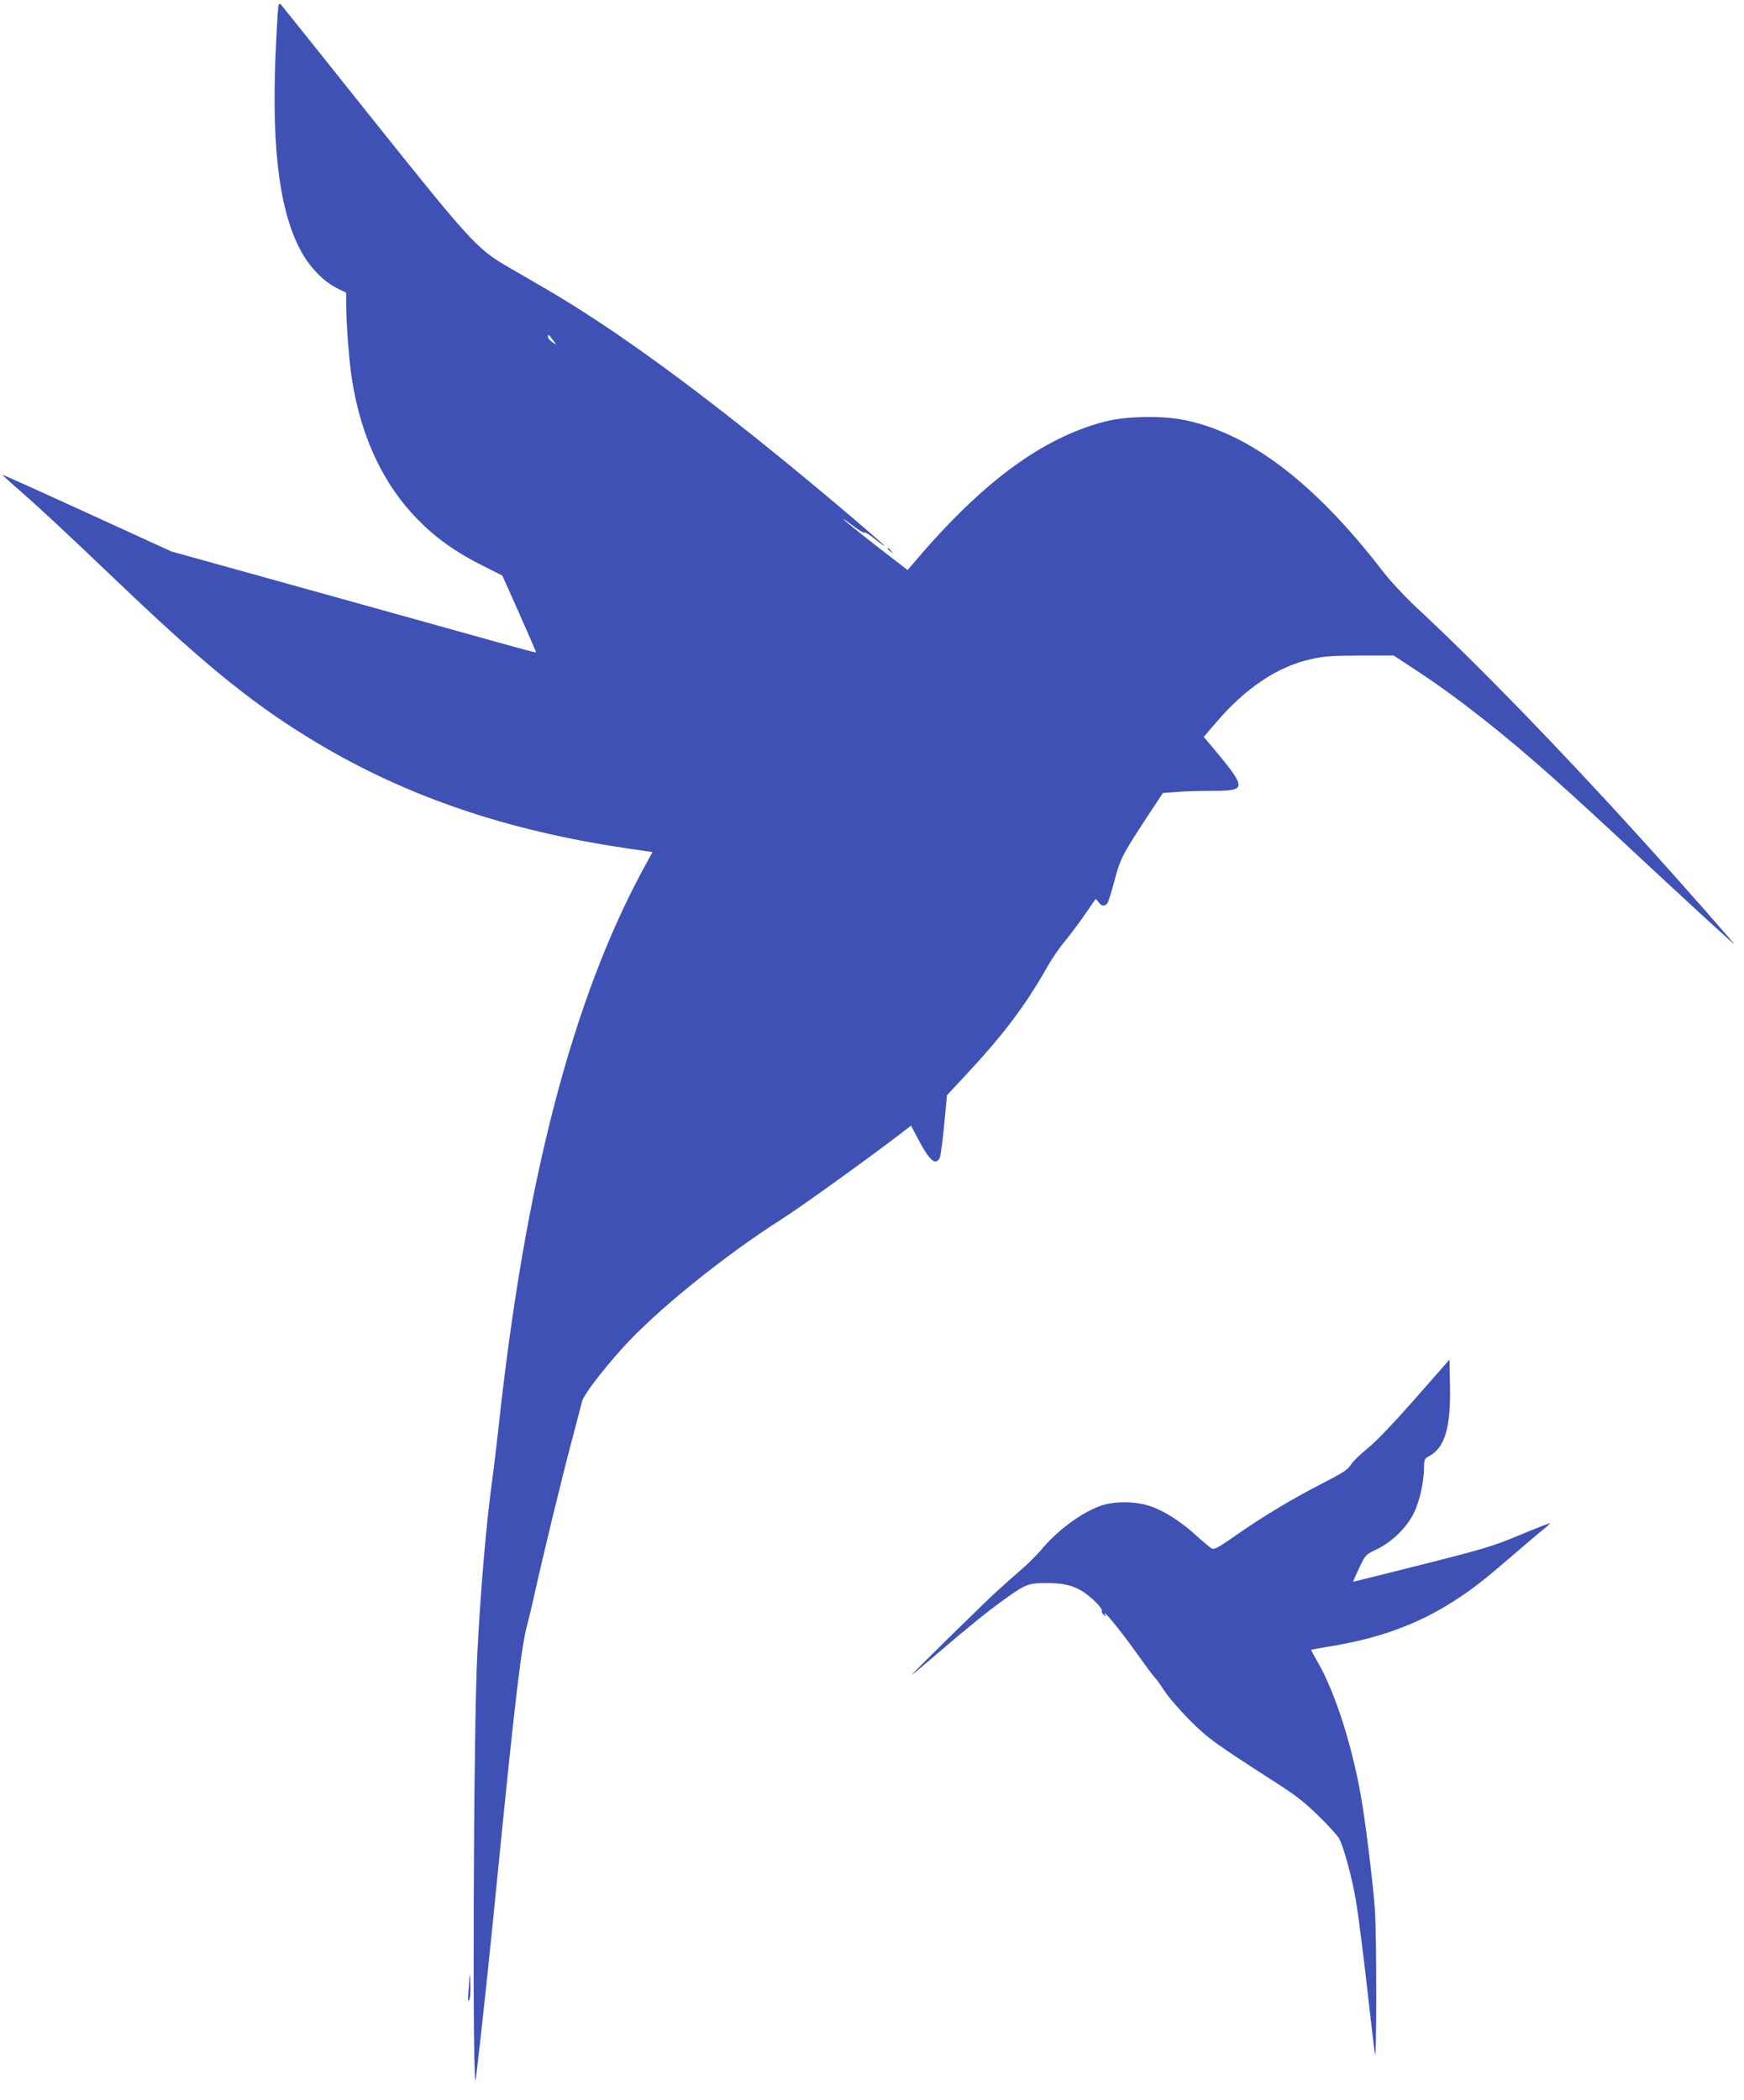 <?xml version="1.0" standalone="no"?>
<!DOCTYPE svg PUBLIC "-//W3C//DTD SVG 20010904//EN"
 "http://www.w3.org/TR/2001/REC-SVG-20010904/DTD/svg10.dtd">
<svg version="1.0" xmlns="http://www.w3.org/2000/svg"
 width="1063pt" height="1280pt" viewBox="0 0 1063 1280"
 preserveAspectRatio="xMidYMid meet">
<g transform="translate(0,1280) scale(0.1,-0.1)"
fill="#3f51b5" stroke="none">
<path d="M1697 12764 c-3 -11 -11 -149 -18 -309 -24 -587 30 -973 169 -1209
54 -90 132 -166 209 -204 l53 -26 0 -71 c0 -113 19 -362 36 -462 56 -351 192
-638 402 -851 110 -112 234 -200 391 -278 l123 -62 104 -233 c57 -128 103
-234 101 -235 -1 -2 -99 24 -217 57 -118 33 -415 116 -660 184 -245 68 -647
180 -895 249 l-450 125 -514 235 c-283 130 -516 234 -517 233 -1 -1 48 -46
109 -99 126 -110 278 -252 648 -605 501 -476 794 -711 1164 -932 552 -329
1157 -534 1891 -642 l151 -22 -44 -81 c-443 -807 -735 -1931 -897 -3451 -9
-77 -24 -210 -36 -295 -39 -295 -68 -639 -90 -1045 -25 -450 -32 -2798 -9
-2600 35 292 79 703 134 1260 103 1037 144 1385 180 1508 8 29 28 114 45 190
49 222 156 664 221 911 34 126 62 238 65 249 7 40 109 175 248 331 200 223
622 565 971 786 111 70 541 380 714 513 l74 57 35 -67 c75 -145 115 -182 140
-129 6 13 18 104 27 202 l17 179 96 103 c247 264 378 437 517 682 26 46 75
118 110 159 34 42 88 114 120 161 32 47 60 87 62 89 2 3 10 -5 19 -17 17 -25
36 -28 53 -8 6 7 25 67 42 132 35 136 52 169 194 385 l103 156 78 6 c42 4 137
7 211 7 229 0 229 8 0 282 l-40 47 73 85 c178 210 376 343 577 388 83 19 129
22 303 23 l205 0 135 -89 c252 -165 538 -390 840 -660 146 -130 262 -237 610
-561 196 -182 369 -342 489 -449 32 -29 -339 392 -563 639 -506 558 -1007
1074 -1375 1415 -70 66 -158 160 -204 220 -412 535 -810 839 -1207 920 -135
28 -358 24 -485 -9 -389 -102 -756 -375 -1178 -876 l-25 -29 -83 64 c-142 108
-309 242 -309 246 0 3 27 -16 60 -41 33 -25 64 -44 69 -41 5 4 34 -14 65 -40
31 -25 56 -43 56 -40 0 6 -265 233 -470 402 -648 536 -1162 912 -1587 1160
-82 47 -195 114 -253 147 -173 102 -225 159 -818 902 -294 369 -540 676 -547
684 -11 11 -14 10 -18 -5z m1672 -2035 l23 -31 -26 17 c-14 10 -26 24 -26 31
0 20 3 18 29 -17z"/>
<path d="M5410 9456 c0 -2 8 -10 18 -17 15 -13 16 -12 3 4 -13 16 -21 21 -21
13z"/>
<path d="M8626 4276 c-132 -150 -239 -262 -290 -303 -45 -36 -91 -81 -103
-101 -18 -29 -49 -49 -170 -111 -187 -96 -375 -209 -534 -321 -98 -69 -128
-85 -142 -78 -10 5 -53 41 -95 79 -93 85 -194 150 -282 180 -90 31 -222 31
-304 1 -118 -43 -262 -150 -360 -268 -28 -32 -81 -86 -120 -119 -38 -33 -101
-89 -140 -124 -79 -71 -526 -510 -526 -516 0 -3 67 53 148 123 190 163 316
265 417 337 126 90 144 97 249 97 108 0 164 -13 226 -52 56 -36 124 -105 116
-118 -3 -5 2 -16 11 -23 14 -12 16 -12 9 1 -23 45 94 -97 187 -228 59 -83 112
-154 117 -157 5 -3 30 -38 56 -78 26 -40 96 -121 158 -183 113 -112 139 -131
547 -394 97 -62 161 -113 239 -190 59 -58 114 -119 123 -136 29 -57 78 -238
102 -379 13 -77 42 -304 65 -505 23 -201 45 -392 50 -425 11 -90 12 714 0 879
-10 142 -49 466 -76 636 -53 334 -163 684 -275 875 -22 37 -38 69 -37 70 2 2
50 10 108 20 306 49 548 138 769 282 109 70 181 127 356 278 77 66 159 136
182 154 24 19 42 36 40 37 -2 2 -84 -30 -183 -71 -163 -68 -215 -84 -595 -180
-230 -58 -419 -105 -421 -105 -2 0 14 37 36 83 39 82 39 82 110 116 91 44 181
132 225 222 34 69 60 188 61 276 0 47 3 54 28 67 98 51 135 173 130 430 l-3
160 -209 -238z"/>
<path d="M2861 745 c-1 -27 -4 -72 -7 -100 -3 -38 -2 -46 6 -33 6 10 9 53 7
100 -2 56 -4 67 -6 33z"/>
</g>
</svg>
